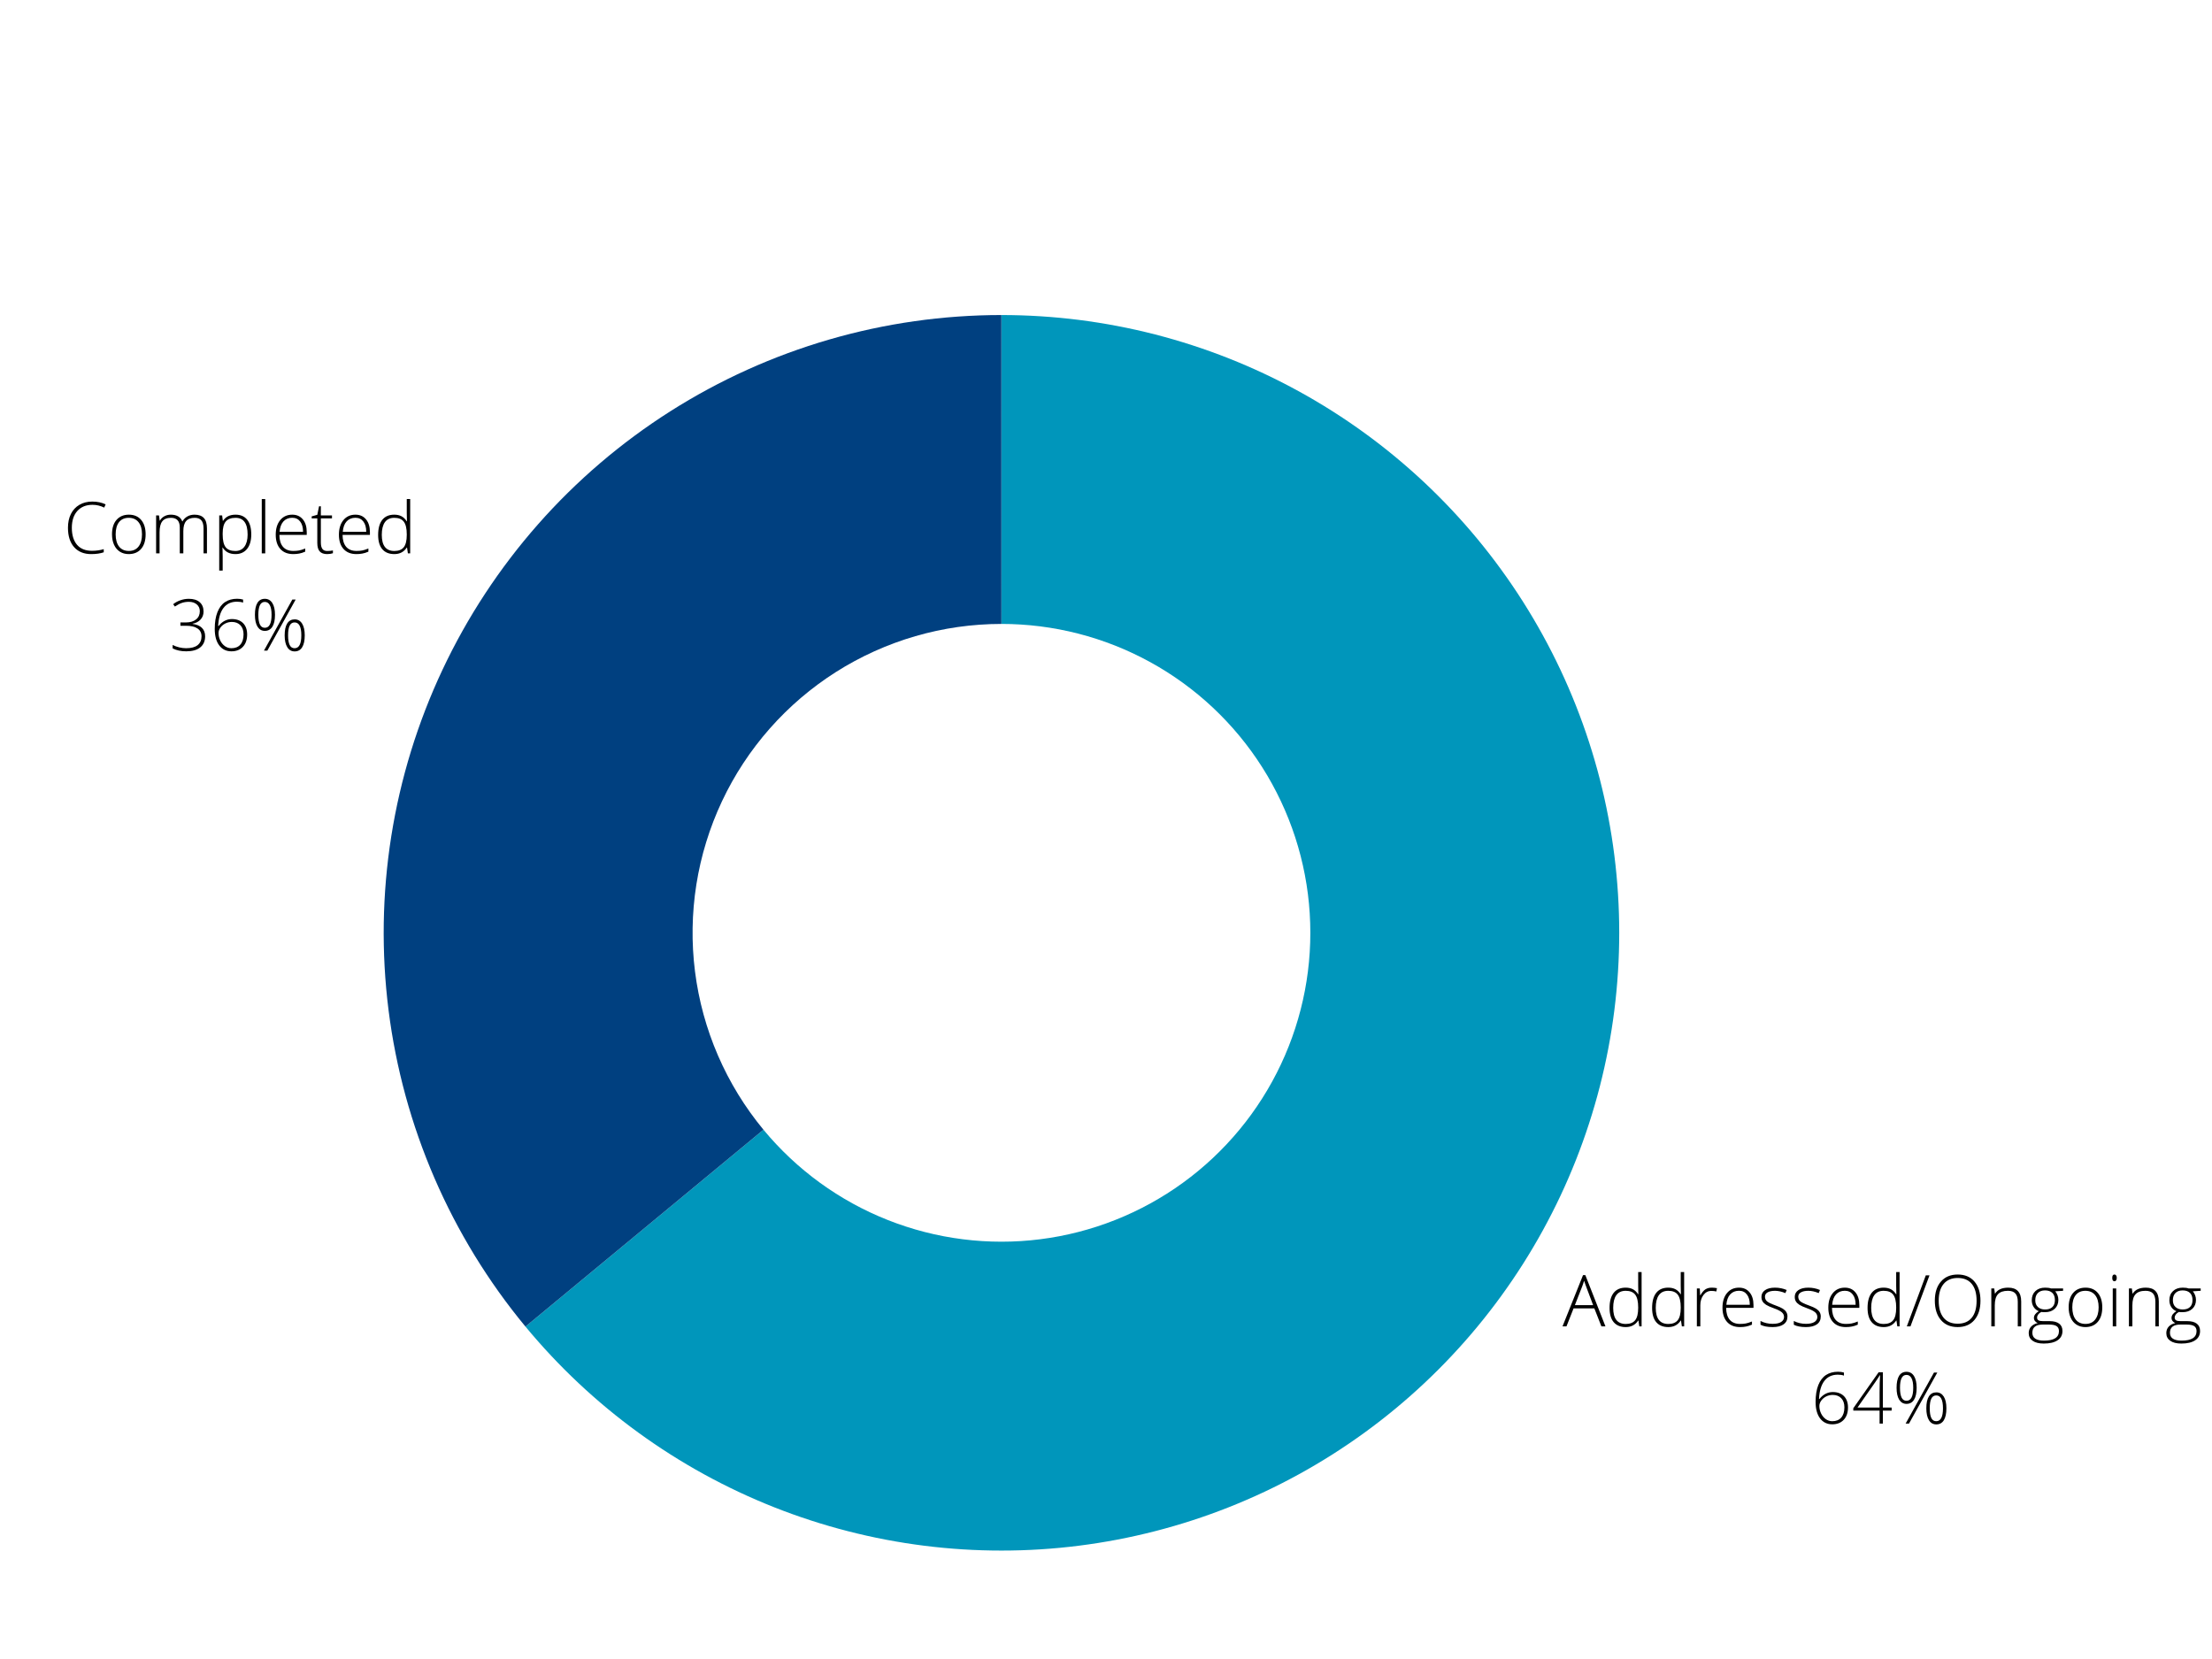 <svg xmlns="http://www.w3.org/2000/svg" xmlns:xlink="http://www.w3.org/1999/xlink" width="1024" zoomAndPan="magnify" viewBox="0 0 768 576" height="768" preserveAspectRatio="xMidYMid meet" version="1.2"><defs/><g id="9ad0be2af3"><rect x="0" width="768" y="0" height="576" style="fill:#ffffff;fill-opacity:1;stroke:none;"/><rect x="0" width="768" y="0" height="576" style="fill:#ffffff;fill-opacity:1;stroke:none;"/><path style=" stroke:none;fill-rule:nonzero;fill:#0096bb;fill-opacity:1;" d="M 347.703 109.379 C 352.195 109.379 356.684 109.523 361.168 109.805 C 365.656 110.086 370.125 110.508 374.586 111.07 C 379.043 111.637 383.48 112.336 387.895 113.18 C 392.309 114.023 396.691 115 401.043 116.117 C 405.395 117.238 409.707 118.488 413.984 119.879 C 418.258 121.266 422.48 122.789 426.66 124.441 C 430.84 126.098 434.961 127.879 439.027 129.793 C 443.094 131.707 447.094 133.746 451.031 135.91 C 454.969 138.074 458.836 140.363 462.629 142.77 C 466.426 145.18 470.141 147.703 473.773 150.344 C 477.41 152.984 480.961 155.738 484.422 158.602 C 487.883 161.469 491.254 164.438 494.531 167.512 C 497.805 170.59 500.98 173.766 504.059 177.043 C 507.133 180.316 510.105 183.688 512.969 187.148 C 515.832 190.609 518.586 194.16 521.227 197.797 C 523.867 201.43 526.395 205.145 528.801 208.941 C 531.207 212.734 533.496 216.602 535.66 220.539 C 537.824 224.477 539.863 228.477 541.777 232.543 C 543.691 236.609 545.473 240.73 547.129 244.91 C 548.781 249.09 550.305 253.316 551.691 257.59 C 553.082 261.863 554.336 266.176 555.453 270.527 C 556.57 274.879 557.551 279.262 558.391 283.68 C 559.234 288.094 559.938 292.527 560.5 296.988 C 561.062 301.445 561.484 305.918 561.766 310.402 C 562.051 314.887 562.191 319.375 562.191 323.867 C 562.191 328.363 562.051 332.852 561.766 337.336 C 561.484 341.82 561.062 346.293 560.5 350.75 C 559.938 355.211 559.234 359.645 558.391 364.059 C 557.551 368.473 556.57 372.859 555.453 377.211 C 554.336 381.562 553.082 385.875 551.691 390.148 C 550.305 394.422 548.781 398.648 547.129 402.828 C 545.473 407.004 543.691 411.129 541.777 415.195 C 539.863 419.258 537.824 423.262 535.66 427.199 C 533.496 431.137 531.207 435.004 528.801 438.797 C 526.395 442.59 523.867 446.305 521.227 449.941 C 518.586 453.578 515.832 457.125 512.969 460.59 C 510.105 464.051 507.133 467.422 504.059 470.695 C 500.98 473.973 497.805 477.148 494.531 480.223 C 491.254 483.301 487.883 486.27 484.422 489.137 C 480.961 492 477.41 494.754 473.773 497.395 C 470.141 500.035 466.426 502.559 462.629 504.969 C 458.836 507.375 454.969 509.66 451.031 511.828 C 447.094 513.992 443.094 516.031 439.027 517.945 C 434.961 519.855 430.84 521.641 426.66 523.297 C 422.48 524.949 418.258 526.473 413.984 527.859 C 409.707 529.25 405.395 530.5 401.043 531.617 C 396.691 532.734 392.309 533.715 387.895 534.559 C 383.48 535.398 379.043 536.102 374.586 536.664 C 370.125 537.23 365.656 537.652 361.168 537.934 C 356.684 538.215 352.195 538.355 347.703 538.355 C 343.207 538.355 338.719 538.215 334.234 537.934 C 329.75 537.652 325.277 537.23 320.82 536.664 C 316.359 536.102 311.926 535.398 307.512 534.559 C 303.098 533.715 298.715 532.734 294.359 531.617 C 290.008 530.5 285.695 529.25 281.422 527.859 C 277.148 526.473 272.922 524.949 268.742 523.297 C 264.566 521.641 260.445 519.855 256.379 517.945 C 252.312 516.031 248.309 513.992 244.371 511.828 C 240.434 509.66 236.566 507.375 232.773 504.969 C 228.98 502.559 225.266 500.035 221.629 497.395 C 217.992 494.754 214.445 492 210.98 489.137 C 207.52 486.27 204.152 483.301 200.875 480.223 C 197.598 477.148 194.422 473.973 191.348 470.695 C 188.27 467.422 185.301 464.051 182.438 460.59 L 265.07 392.23 C 266.5 393.961 267.984 395.645 269.523 397.281 C 271.062 398.922 272.652 400.508 274.289 402.047 C 275.926 403.586 277.609 405.07 279.344 406.504 C 281.074 407.934 282.848 409.312 284.664 410.633 C 286.484 411.953 288.34 413.215 290.238 414.418 C 292.137 415.621 294.066 416.766 296.035 417.848 C 298.004 418.93 300.008 419.949 302.039 420.906 C 304.074 421.863 306.133 422.754 308.223 423.582 C 310.312 424.41 312.426 425.168 314.562 425.863 C 316.699 426.559 318.855 427.184 321.031 427.742 C 323.207 428.301 325.398 428.793 327.605 429.215 C 329.812 429.633 332.031 429.984 334.262 430.266 C 336.488 430.551 338.727 430.762 340.969 430.902 C 343.211 431.043 345.457 431.113 347.703 431.113 C 349.949 431.113 352.195 431.043 354.438 430.902 C 356.68 430.762 358.914 430.551 361.145 430.266 C 363.371 429.984 365.59 429.633 367.797 429.215 C 370.004 428.793 372.195 428.301 374.371 427.742 C 376.551 427.184 378.707 426.559 380.844 425.863 C 382.98 425.168 385.094 424.41 387.18 423.582 C 389.27 422.754 391.332 421.863 393.363 420.906 C 395.398 419.949 397.398 418.93 399.367 417.848 C 401.336 416.766 403.27 415.621 405.168 414.418 C 407.062 413.215 408.922 411.953 410.738 410.633 C 412.555 409.312 414.332 407.934 416.062 406.504 C 417.793 405.07 419.477 403.586 421.117 402.047 C 422.754 400.508 424.34 398.922 425.879 397.281 C 427.418 395.645 428.902 393.961 430.336 392.23 C 431.766 390.496 433.145 388.723 434.465 386.906 C 435.785 385.086 437.047 383.23 438.25 381.332 C 439.457 379.438 440.598 377.504 441.68 375.535 C 442.762 373.566 443.781 371.562 444.738 369.531 C 445.695 367.5 446.59 365.438 447.414 363.348 C 448.242 361.258 449.004 359.145 449.699 357.008 C 450.391 354.871 451.02 352.715 451.578 350.539 C 452.137 348.363 452.625 346.172 453.047 343.965 C 453.469 341.758 453.82 339.539 454.102 337.309 C 454.383 335.082 454.594 332.844 454.734 330.602 C 454.875 328.359 454.945 326.117 454.945 323.867 C 454.945 321.621 454.875 319.379 454.734 317.137 C 454.594 314.891 454.383 312.656 454.102 310.426 C 453.82 308.199 453.469 305.98 453.047 303.773 C 452.625 301.566 452.137 299.375 451.578 297.199 C 451.02 295.023 450.391 292.867 449.699 290.73 C 449.004 288.59 448.242 286.48 447.414 284.391 C 446.59 282.301 445.695 280.238 444.738 278.207 C 443.781 276.172 442.762 274.172 441.68 272.203 C 440.598 270.234 439.457 268.301 438.25 266.406 C 437.047 264.508 435.785 262.648 434.465 260.832 C 433.145 259.016 431.766 257.238 430.336 255.508 C 428.902 253.777 427.418 252.094 425.879 250.457 C 424.34 248.816 422.754 247.23 421.117 245.691 C 419.477 244.152 417.793 242.668 416.062 241.234 C 414.332 239.805 412.555 238.426 410.738 237.105 C 408.922 235.785 407.062 234.523 405.168 233.32 C 403.27 232.117 401.336 230.973 399.367 229.891 C 397.398 228.809 395.398 227.789 393.363 226.832 C 391.332 225.875 389.27 224.984 387.18 224.156 C 385.094 223.328 382.98 222.566 380.844 221.875 C 378.707 221.18 376.551 220.555 374.371 219.992 C 372.195 219.434 370.004 218.945 367.797 218.523 C 365.59 218.102 363.371 217.754 361.145 217.469 C 358.914 217.188 356.68 216.977 354.438 216.836 C 352.195 216.695 349.949 216.625 347.703 216.625 Z M 347.703 109.379 "/><path style=" stroke:none;fill-rule:nonzero;fill:#004080;fill-opacity:1;" d="M 182.438 460.59 C 179.215 456.695 176.133 452.688 173.191 448.574 C 170.254 444.461 167.465 440.25 164.82 435.941 C 162.18 431.629 159.695 427.23 157.363 422.746 C 155.031 418.258 152.863 413.695 150.855 409.055 C 148.848 404.414 147.008 399.711 145.332 394.941 C 143.656 390.172 142.152 385.348 140.816 380.469 C 139.484 375.594 138.324 370.676 137.336 365.719 C 136.348 360.758 135.539 355.773 134.906 350.758 C 134.273 345.742 133.816 340.711 133.539 335.66 C 133.262 330.613 133.16 325.562 133.238 320.508 C 133.32 315.453 133.578 310.406 134.012 305.367 C 134.449 300.332 135.062 295.316 135.852 290.324 C 136.645 285.328 137.609 280.371 138.75 275.445 C 139.891 270.52 141.207 265.641 142.691 260.809 C 144.18 255.977 145.836 251.203 147.656 246.488 C 149.48 241.773 151.469 237.129 153.621 232.555 C 155.773 227.98 158.086 223.488 160.555 219.074 C 163.027 214.664 165.648 210.344 168.426 206.121 C 171.199 201.895 174.121 197.773 177.188 193.754 C 180.254 189.734 183.461 185.828 186.805 182.035 C 190.145 178.242 193.617 174.574 197.223 171.027 C 200.824 167.48 204.547 164.062 208.391 160.781 C 212.234 157.496 216.191 154.352 220.258 151.348 C 224.324 148.344 228.492 145.488 232.762 142.777 C 237.027 140.07 241.387 137.516 245.836 135.113 C 250.285 132.711 254.812 130.473 259.422 128.391 C 264.027 126.309 268.703 124.395 273.445 122.645 C 278.191 120.895 282.988 119.312 287.844 117.902 C 292.699 116.492 297.598 115.254 302.539 114.188 C 307.48 113.125 312.457 112.234 317.461 111.523 C 322.465 110.809 327.488 110.273 332.531 109.918 C 337.574 109.559 342.625 109.383 347.68 109.379 L 347.691 216.625 C 345.164 216.625 342.641 216.715 340.117 216.895 C 337.598 217.07 335.082 217.34 332.582 217.695 C 330.078 218.051 327.594 218.496 325.121 219.027 C 322.648 219.562 320.199 220.18 317.773 220.887 C 315.344 221.59 312.945 222.383 310.574 223.258 C 308.203 224.133 305.867 225.09 303.562 226.129 C 301.258 227.172 298.992 228.289 296.77 229.492 C 294.543 230.691 292.363 231.969 290.23 233.324 C 288.098 234.68 286.012 236.105 283.98 237.609 C 281.945 239.109 279.969 240.684 278.047 242.324 C 276.125 243.965 274.262 245.676 272.461 247.449 C 270.66 249.223 268.926 251.055 267.254 252.953 C 265.582 254.848 263.977 256.801 262.445 258.812 C 260.91 260.82 259.449 262.883 258.062 264.996 C 256.676 267.105 255.363 269.266 254.129 271.473 C 252.895 273.676 251.738 275.926 250.664 278.211 C 249.586 280.5 248.594 282.82 247.68 285.18 C 246.77 287.535 245.941 289.922 245.199 292.34 C 244.453 294.754 243.797 297.195 243.227 299.656 C 242.656 302.121 242.172 304.598 241.777 307.098 C 241.383 309.594 241.074 312.102 240.859 314.617 C 240.641 317.137 240.512 319.66 240.473 322.188 C 240.43 324.715 240.48 327.242 240.621 329.766 C 240.758 332.289 240.988 334.805 241.305 337.312 C 241.621 339.82 242.027 342.312 242.52 344.793 C 243.012 347.273 243.594 349.73 244.258 352.168 C 244.926 354.609 245.68 357.02 246.516 359.406 C 247.355 361.789 248.273 364.141 249.277 366.461 C 250.281 368.781 251.367 371.062 252.531 373.305 C 253.699 375.551 254.941 377.75 256.262 379.906 C 257.582 382.059 258.977 384.164 260.449 386.223 C 261.918 388.277 263.457 390.281 265.07 392.23 Z M 182.438 460.59 "/><g style="fill:#000000;fill-opacity:1;"><g transform="translate(542.501, 460.507)"><path style="stroke:none" d="M 11.047 -6.25 L 3.844 -6.25 L 1.375 0 L 0 0 L 7.125 -17.797 L 7.922 -17.797 L 14.906 0 L 13.5 0 Z M 4.297 -7.375 L 10.625 -7.375 L 8.219 -13.766 C 8.02 -14.266 7.773 -14.957 7.484 -15.844 C 7.273 -15.07 7.039 -14.367 6.781 -13.734 Z M 4.297 -7.375 "/></g></g><g style="fill:#000000;fill-opacity:1;"><g transform="translate(557.396, 460.507)"><path style="stroke:none" d="M 7.031 -13.438 C 7.988 -13.438 8.812 -13.258 9.5 -12.906 C 10.195 -12.562 10.82 -11.969 11.375 -11.125 L 11.438 -11.125 C 11.395 -12.145 11.375 -13.145 11.375 -14.125 L 11.375 -18.859 L 12.562 -18.859 L 12.562 0 L 11.766 0 L 11.469 -2.016 L 11.375 -2.016 C 10.375 -0.504 8.938 0.25 7.062 0.25 C 5.238 0.25 3.844 -0.316 2.875 -1.453 C 1.914 -2.586 1.438 -4.238 1.438 -6.406 C 1.438 -8.676 1.91 -10.414 2.859 -11.625 C 3.816 -12.832 5.207 -13.438 7.031 -13.438 Z M 7.031 -12.344 C 5.594 -12.344 4.508 -11.836 3.781 -10.828 C 3.062 -9.816 2.703 -8.348 2.703 -6.422 C 2.703 -2.691 4.156 -0.828 7.062 -0.828 C 8.539 -0.828 9.629 -1.258 10.328 -2.125 C 11.023 -2.988 11.375 -4.414 11.375 -6.406 L 11.375 -6.609 C 11.375 -8.641 11.031 -10.102 10.344 -11 C 9.664 -11.895 8.562 -12.344 7.031 -12.344 Z M 7.031 -12.344 "/></g></g><g style="fill:#000000;fill-opacity:1;"><g transform="translate(572.17, 460.507)"><path style="stroke:none" d="M 7.031 -13.438 C 7.988 -13.438 8.812 -13.258 9.5 -12.906 C 10.195 -12.562 10.82 -11.969 11.375 -11.125 L 11.438 -11.125 C 11.395 -12.145 11.375 -13.145 11.375 -14.125 L 11.375 -18.859 L 12.562 -18.859 L 12.562 0 L 11.766 0 L 11.469 -2.016 L 11.375 -2.016 C 10.375 -0.504 8.938 0.25 7.062 0.25 C 5.238 0.25 3.844 -0.316 2.875 -1.453 C 1.914 -2.586 1.438 -4.238 1.438 -6.406 C 1.438 -8.676 1.91 -10.414 2.859 -11.625 C 3.816 -12.832 5.207 -13.438 7.031 -13.438 Z M 7.031 -12.344 C 5.594 -12.344 4.508 -11.836 3.781 -10.828 C 3.062 -9.816 2.703 -8.348 2.703 -6.422 C 2.703 -2.691 4.156 -0.828 7.062 -0.828 C 8.539 -0.828 9.629 -1.258 10.328 -2.125 C 11.023 -2.988 11.375 -4.414 11.375 -6.406 L 11.375 -6.609 C 11.375 -8.641 11.031 -10.102 10.344 -11 C 9.664 -11.895 8.562 -12.344 7.031 -12.344 Z M 7.031 -12.344 "/></g></g><g style="fill:#000000;fill-opacity:1;"><g transform="translate(586.944, 460.507)"><path style="stroke:none" d="M 7.391 -13.438 C 7.953 -13.438 8.551 -13.379 9.188 -13.266 L 8.953 -12.109 C 8.41 -12.242 7.844 -12.312 7.25 -12.312 C 6.125 -12.312 5.203 -11.832 4.484 -10.875 C 3.766 -9.926 3.406 -8.727 3.406 -7.281 L 3.406 0 L 2.203 0 L 2.203 -13.172 L 3.219 -13.172 L 3.344 -10.797 L 3.438 -10.797 C 3.977 -11.766 4.551 -12.445 5.156 -12.844 C 5.77 -13.238 6.516 -13.438 7.391 -13.438 Z M 7.391 -13.438 "/></g></g><g style="fill:#000000;fill-opacity:1;"><g transform="translate(596.603, 460.507)"><path style="stroke:none" d="M 7.531 0.25 C 5.613 0.25 4.117 -0.336 3.047 -1.516 C 1.973 -2.703 1.438 -4.359 1.438 -6.484 C 1.438 -8.586 1.953 -10.27 2.984 -11.531 C 4.023 -12.801 5.422 -13.438 7.172 -13.438 C 8.723 -13.438 9.945 -12.895 10.844 -11.812 C 11.75 -10.727 12.203 -9.254 12.203 -7.391 L 12.203 -6.422 L 2.703 -6.422 C 2.723 -4.609 3.145 -3.223 3.969 -2.266 C 4.801 -1.316 5.988 -0.844 7.531 -0.844 C 8.281 -0.844 8.938 -0.895 9.5 -1 C 10.07 -1.102 10.797 -1.332 11.672 -1.688 L 11.672 -0.594 C 10.93 -0.27 10.242 -0.051 9.609 0.062 C 8.984 0.188 8.289 0.25 7.531 0.25 Z M 7.172 -12.359 C 5.91 -12.359 4.895 -11.941 4.125 -11.109 C 3.352 -10.273 2.906 -9.066 2.781 -7.484 L 10.922 -7.484 C 10.922 -9.016 10.586 -10.207 9.922 -11.062 C 9.266 -11.926 8.348 -12.359 7.172 -12.359 Z M 7.172 -12.359 "/></g></g><g style="fill:#000000;fill-opacity:1;"><g transform="translate(610.226, 460.507)"><path style="stroke:none" d="M 10.375 -3.438 C 10.375 -2.25 9.926 -1.336 9.031 -0.703 C 8.133 -0.066 6.863 0.25 5.219 0.25 C 3.445 0.25 2.047 -0.02 1.016 -0.562 L 1.016 -1.859 C 2.336 -1.203 3.738 -0.875 5.219 -0.875 C 6.52 -0.875 7.504 -1.086 8.172 -1.516 C 8.848 -1.953 9.188 -2.531 9.188 -3.25 C 9.188 -3.914 8.914 -4.473 8.375 -4.922 C 7.844 -5.367 6.961 -5.812 5.734 -6.25 C 4.422 -6.727 3.492 -7.141 2.953 -7.484 C 2.422 -7.828 2.02 -8.211 1.75 -8.641 C 1.477 -9.078 1.344 -9.609 1.344 -10.234 C 1.344 -11.211 1.754 -11.988 2.578 -12.562 C 3.41 -13.145 4.57 -13.438 6.062 -13.438 C 7.477 -13.438 8.828 -13.164 10.109 -12.625 L 9.656 -11.547 C 8.363 -12.078 7.164 -12.344 6.062 -12.344 C 4.988 -12.344 4.133 -12.164 3.5 -11.812 C 2.875 -11.457 2.562 -10.961 2.562 -10.328 C 2.562 -9.641 2.805 -9.086 3.297 -8.672 C 3.785 -8.266 4.738 -7.805 6.156 -7.297 C 7.344 -6.867 8.207 -6.484 8.75 -6.141 C 9.289 -5.797 9.695 -5.406 9.969 -4.969 C 10.238 -4.531 10.375 -4.02 10.375 -3.438 Z M 10.375 -3.438 "/></g></g><g style="fill:#000000;fill-opacity:1;"><g transform="translate(621.788, 460.507)"><path style="stroke:none" d="M 10.375 -3.438 C 10.375 -2.25 9.926 -1.336 9.031 -0.703 C 8.133 -0.066 6.863 0.25 5.219 0.25 C 3.445 0.25 2.047 -0.02 1.016 -0.562 L 1.016 -1.859 C 2.336 -1.203 3.738 -0.875 5.219 -0.875 C 6.52 -0.875 7.504 -1.086 8.172 -1.516 C 8.848 -1.953 9.188 -2.531 9.188 -3.25 C 9.188 -3.914 8.914 -4.473 8.375 -4.922 C 7.844 -5.367 6.961 -5.812 5.734 -6.25 C 4.422 -6.727 3.492 -7.141 2.953 -7.484 C 2.422 -7.828 2.02 -8.211 1.75 -8.641 C 1.477 -9.078 1.344 -9.609 1.344 -10.234 C 1.344 -11.211 1.754 -11.988 2.578 -12.562 C 3.41 -13.145 4.57 -13.438 6.062 -13.438 C 7.477 -13.438 8.828 -13.164 10.109 -12.625 L 9.656 -11.547 C 8.363 -12.078 7.164 -12.344 6.062 -12.344 C 4.988 -12.344 4.133 -12.164 3.5 -11.812 C 2.875 -11.457 2.562 -10.961 2.562 -10.328 C 2.562 -9.641 2.805 -9.086 3.297 -8.672 C 3.785 -8.266 4.738 -7.805 6.156 -7.297 C 7.344 -6.867 8.207 -6.484 8.75 -6.141 C 9.289 -5.797 9.695 -5.406 9.969 -4.969 C 10.238 -4.531 10.375 -4.02 10.375 -3.438 Z M 10.375 -3.438 "/></g></g><g style="fill:#000000;fill-opacity:1;"><g transform="translate(633.35, 460.507)"><path style="stroke:none" d="M 7.531 0.25 C 5.613 0.25 4.117 -0.336 3.047 -1.516 C 1.973 -2.703 1.438 -4.359 1.438 -6.484 C 1.438 -8.586 1.953 -10.27 2.984 -11.531 C 4.023 -12.801 5.422 -13.438 7.172 -13.438 C 8.723 -13.438 9.945 -12.895 10.844 -11.812 C 11.75 -10.727 12.203 -9.254 12.203 -7.391 L 12.203 -6.422 L 2.703 -6.422 C 2.723 -4.609 3.145 -3.223 3.969 -2.266 C 4.801 -1.316 5.988 -0.844 7.531 -0.844 C 8.281 -0.844 8.938 -0.895 9.5 -1 C 10.07 -1.102 10.797 -1.332 11.672 -1.688 L 11.672 -0.594 C 10.93 -0.27 10.242 -0.051 9.609 0.062 C 8.984 0.188 8.289 0.25 7.531 0.25 Z M 7.172 -12.359 C 5.91 -12.359 4.895 -11.941 4.125 -11.109 C 3.352 -10.273 2.906 -9.066 2.781 -7.484 L 10.922 -7.484 C 10.922 -9.016 10.586 -10.207 9.922 -11.062 C 9.266 -11.926 8.348 -12.359 7.172 -12.359 Z M 7.172 -12.359 "/></g></g><g style="fill:#000000;fill-opacity:1;"><g transform="translate(646.973, 460.507)"><path style="stroke:none" d="M 7.031 -13.438 C 7.988 -13.438 8.812 -13.258 9.5 -12.906 C 10.195 -12.562 10.82 -11.969 11.375 -11.125 L 11.438 -11.125 C 11.395 -12.145 11.375 -13.145 11.375 -14.125 L 11.375 -18.859 L 12.562 -18.859 L 12.562 0 L 11.766 0 L 11.469 -2.016 L 11.375 -2.016 C 10.375 -0.504 8.938 0.25 7.062 0.25 C 5.238 0.25 3.844 -0.316 2.875 -1.453 C 1.914 -2.586 1.438 -4.238 1.438 -6.406 C 1.438 -8.676 1.91 -10.414 2.859 -11.625 C 3.816 -12.832 5.207 -13.438 7.031 -13.438 Z M 7.031 -12.344 C 5.594 -12.344 4.508 -11.836 3.781 -10.828 C 3.062 -9.816 2.703 -8.348 2.703 -6.422 C 2.703 -2.691 4.156 -0.828 7.062 -0.828 C 8.539 -0.828 9.629 -1.258 10.328 -2.125 C 11.023 -2.988 11.375 -4.414 11.375 -6.406 L 11.375 -6.609 C 11.375 -8.641 11.031 -10.102 10.344 -11 C 9.664 -11.895 8.562 -12.344 7.031 -12.344 Z M 7.031 -12.344 "/></g></g><g style="fill:#000000;fill-opacity:1;"><g transform="translate(661.747, 460.507)"><path style="stroke:none" d="M 8.172 -17.719 L 1.562 0 L 0.297 0 L 6.891 -17.719 Z M 8.172 -17.719 "/></g></g><g style="fill:#000000;fill-opacity:1;"><g transform="translate(670.206, 460.507)"><path style="stroke:none" d="M 17.406 -8.891 C 17.406 -6.078 16.703 -3.848 15.297 -2.203 C 13.891 -0.566 11.953 0.25 9.484 0.25 C 7.016 0.25 5.078 -0.566 3.672 -2.203 C 2.266 -3.848 1.562 -6.082 1.562 -8.906 C 1.562 -11.727 2.27 -13.945 3.688 -15.562 C 5.102 -17.188 7.039 -18 9.5 -18 C 11.977 -18 13.914 -17.188 15.312 -15.562 C 16.707 -13.938 17.406 -11.711 17.406 -8.891 Z M 2.906 -8.891 C 2.906 -6.348 3.469 -4.383 4.594 -3 C 5.727 -1.613 7.359 -0.922 9.484 -0.922 C 11.617 -0.922 13.25 -1.609 14.375 -2.984 C 15.5 -4.359 16.062 -6.328 16.062 -8.891 C 16.062 -11.441 15.5 -13.395 14.375 -14.75 C 13.25 -16.113 11.625 -16.797 9.5 -16.797 C 7.395 -16.797 5.77 -16.109 4.625 -14.734 C 3.477 -13.367 2.906 -11.422 2.906 -8.891 Z M 2.906 -8.891 "/></g></g><g style="fill:#000000;fill-opacity:1;"><g transform="translate(689.174, 460.507)"><path style="stroke:none" d="M 11.391 0 L 11.391 -8.547 C 11.391 -9.867 11.109 -10.832 10.547 -11.438 C 9.992 -12.039 9.133 -12.344 7.969 -12.344 C 6.383 -12.344 5.227 -11.941 4.5 -11.141 C 3.77 -10.348 3.406 -9.062 3.406 -7.281 L 3.406 0 L 2.203 0 L 2.203 -13.172 L 3.219 -13.172 L 3.453 -11.375 L 3.531 -11.375 C 4.383 -12.75 5.906 -13.438 8.094 -13.438 C 11.082 -13.438 12.578 -11.832 12.578 -8.625 L 12.578 0 Z M 11.391 0 "/></g></g><g style="fill:#000000;fill-opacity:1;"><g transform="translate(703.814, 460.507)"><path style="stroke:none" d="M 12.484 -13.172 L 12.484 -12.344 L 9.766 -12.172 C 10.484 -11.266 10.844 -10.27 10.844 -9.188 C 10.844 -7.914 10.422 -6.883 9.578 -6.094 C 8.734 -5.312 7.602 -4.922 6.188 -4.922 C 5.582 -4.922 5.16 -4.945 4.922 -5 C 4.441 -4.75 4.078 -4.453 3.828 -4.109 C 3.578 -3.766 3.453 -3.406 3.453 -3.031 C 3.453 -2.613 3.609 -2.305 3.922 -2.109 C 4.242 -1.91 4.785 -1.812 5.547 -1.812 L 7.844 -1.812 C 9.27 -1.812 10.363 -1.52 11.125 -0.938 C 11.883 -0.363 12.266 0.484 12.266 1.609 C 12.266 3.004 11.703 4.078 10.578 4.828 C 9.453 5.586 7.848 5.969 5.766 5.969 C 4.098 5.969 2.812 5.645 1.906 5 C 1 4.363 0.547 3.477 0.547 2.344 C 0.547 1.438 0.828 0.68 1.391 0.078 C 1.953 -0.516 2.711 -0.922 3.672 -1.141 C 3.273 -1.305 2.957 -1.547 2.719 -1.859 C 2.477 -2.172 2.359 -2.531 2.359 -2.938 C 2.359 -3.812 2.922 -4.586 4.047 -5.266 C 3.273 -5.578 2.676 -6.07 2.25 -6.75 C 1.82 -7.426 1.609 -8.195 1.609 -9.062 C 1.609 -10.383 2.023 -11.441 2.859 -12.234 C 3.703 -13.035 4.832 -13.438 6.25 -13.438 C 7.113 -13.438 7.785 -13.348 8.266 -13.172 Z M 1.812 2.234 C 1.812 4.047 3.16 4.953 5.859 4.953 C 9.316 4.953 11.047 3.848 11.047 1.641 C 11.047 0.848 10.773 0.273 10.234 -0.078 C 9.691 -0.441 8.812 -0.625 7.594 -0.625 L 5.438 -0.625 C 3.02 -0.625 1.812 0.328 1.812 2.234 Z M 2.828 -9.062 C 2.828 -8.051 3.133 -7.266 3.75 -6.703 C 4.363 -6.141 5.191 -5.859 6.234 -5.859 C 7.328 -5.859 8.164 -6.133 8.75 -6.688 C 9.344 -7.25 9.641 -8.055 9.641 -9.109 C 9.641 -10.234 9.336 -11.078 8.734 -11.641 C 8.129 -12.203 7.285 -12.484 6.203 -12.484 C 5.148 -12.484 4.32 -12.18 3.719 -11.578 C 3.125 -10.984 2.828 -10.145 2.828 -9.062 Z M 2.828 -9.062 "/></g></g><g style="fill:#000000;fill-opacity:1;"><g transform="translate(716.795, 460.507)"><path style="stroke:none" d="M 13.109 -6.609 C 13.109 -4.453 12.586 -2.77 11.547 -1.562 C 10.504 -0.352 9.062 0.25 7.219 0.25 C 6.062 0.25 5.039 -0.031 4.156 -0.594 C 3.281 -1.156 2.609 -1.957 2.141 -3 C 1.672 -4.039 1.438 -5.242 1.438 -6.609 C 1.438 -8.754 1.957 -10.426 3 -11.625 C 4.051 -12.832 5.484 -13.438 7.297 -13.438 C 9.109 -13.438 10.531 -12.828 11.562 -11.609 C 12.594 -10.391 13.109 -8.723 13.109 -6.609 Z M 2.703 -6.609 C 2.703 -4.797 3.098 -3.379 3.891 -2.359 C 4.691 -1.348 5.82 -0.844 7.281 -0.844 C 8.727 -0.844 9.848 -1.348 10.641 -2.359 C 11.441 -3.379 11.844 -4.797 11.844 -6.609 C 11.844 -8.422 11.441 -9.828 10.641 -10.828 C 9.836 -11.836 8.707 -12.344 7.25 -12.344 C 5.789 -12.344 4.664 -11.844 3.875 -10.844 C 3.094 -9.844 2.703 -8.43 2.703 -6.609 Z M 2.703 -6.609 "/></g></g><g style="fill:#000000;fill-opacity:1;"><g transform="translate(731.338, 460.507)"><path style="stroke:none" d="M 3.406 0 L 2.203 0 L 2.203 -13.172 L 3.406 -13.172 Z M 2.031 -16.844 C 2.031 -17.613 2.285 -18 2.797 -18 C 3.047 -18 3.238 -17.895 3.375 -17.688 C 3.52 -17.488 3.594 -17.207 3.594 -16.844 C 3.594 -16.477 3.52 -16.188 3.375 -15.969 C 3.238 -15.758 3.047 -15.656 2.797 -15.656 C 2.285 -15.656 2.031 -16.051 2.031 -16.844 Z M 2.031 -16.844 "/></g></g><g style="fill:#000000;fill-opacity:1;"><g transform="translate(736.95, 460.507)"><path style="stroke:none" d="M 11.391 0 L 11.391 -8.547 C 11.391 -9.867 11.109 -10.832 10.547 -11.438 C 9.992 -12.039 9.133 -12.344 7.969 -12.344 C 6.383 -12.344 5.227 -11.941 4.5 -11.141 C 3.77 -10.348 3.406 -9.062 3.406 -7.281 L 3.406 0 L 2.203 0 L 2.203 -13.172 L 3.219 -13.172 L 3.453 -11.375 L 3.531 -11.375 C 4.383 -12.75 5.906 -13.438 8.094 -13.438 C 11.082 -13.438 12.578 -11.832 12.578 -8.625 L 12.578 0 Z M 11.391 0 "/></g></g><g style="fill:#000000;fill-opacity:1;"><g transform="translate(751.59, 460.507)"><path style="stroke:none" d="M 12.484 -13.172 L 12.484 -12.344 L 9.766 -12.172 C 10.484 -11.266 10.844 -10.27 10.844 -9.188 C 10.844 -7.914 10.422 -6.883 9.578 -6.094 C 8.734 -5.312 7.602 -4.922 6.188 -4.922 C 5.582 -4.922 5.16 -4.945 4.922 -5 C 4.441 -4.75 4.078 -4.453 3.828 -4.109 C 3.578 -3.766 3.453 -3.406 3.453 -3.031 C 3.453 -2.613 3.609 -2.305 3.922 -2.109 C 4.242 -1.91 4.785 -1.812 5.547 -1.812 L 7.844 -1.812 C 9.27 -1.812 10.363 -1.52 11.125 -0.938 C 11.883 -0.363 12.266 0.484 12.266 1.609 C 12.266 3.004 11.703 4.078 10.578 4.828 C 9.453 5.586 7.848 5.969 5.766 5.969 C 4.098 5.969 2.812 5.645 1.906 5 C 1 4.363 0.547 3.477 0.547 2.344 C 0.547 1.438 0.828 0.68 1.391 0.078 C 1.953 -0.516 2.711 -0.922 3.672 -1.141 C 3.273 -1.305 2.957 -1.547 2.719 -1.859 C 2.477 -2.172 2.359 -2.531 2.359 -2.938 C 2.359 -3.812 2.922 -4.586 4.047 -5.266 C 3.273 -5.578 2.676 -6.07 2.25 -6.75 C 1.82 -7.426 1.609 -8.195 1.609 -9.062 C 1.609 -10.383 2.023 -11.441 2.859 -12.234 C 3.703 -13.035 4.832 -13.438 6.25 -13.438 C 7.113 -13.438 7.785 -13.348 8.266 -13.172 Z M 1.812 2.234 C 1.812 4.047 3.16 4.953 5.859 4.953 C 9.316 4.953 11.047 3.848 11.047 1.641 C 11.047 0.848 10.773 0.273 10.234 -0.078 C 9.691 -0.441 8.812 -0.625 7.594 -0.625 L 5.438 -0.625 C 3.02 -0.625 1.812 0.328 1.812 2.234 Z M 2.828 -9.062 C 2.828 -8.051 3.133 -7.266 3.75 -6.703 C 4.363 -6.141 5.191 -5.859 6.234 -5.859 C 7.328 -5.859 8.164 -6.133 8.75 -6.688 C 9.344 -7.25 9.641 -8.055 9.641 -9.109 C 9.641 -10.234 9.336 -11.078 8.734 -11.641 C 8.129 -12.203 7.285 -12.484 6.203 -12.484 C 5.148 -12.484 4.32 -12.18 3.719 -11.578 C 3.125 -10.984 2.828 -10.145 2.828 -9.062 Z M 2.828 -9.062 "/></g></g><g style="fill:#000000;fill-opacity:1;"><g transform="translate(628.776, 494.266)"><path style="stroke:none" d="M 1.594 -7.547 C 1.594 -9.848 1.906 -11.785 2.531 -13.359 C 3.156 -14.93 4.039 -16.098 5.188 -16.859 C 6.344 -17.617 7.734 -18 9.359 -18 C 10.117 -18 10.812 -17.906 11.438 -17.719 L 11.438 -16.656 C 10.852 -16.875 10.145 -16.984 9.312 -16.984 C 7.312 -16.984 5.754 -16.266 4.641 -14.828 C 3.535 -13.391 2.914 -11.297 2.781 -8.547 L 2.938 -8.547 C 3.551 -9.336 4.254 -9.938 5.047 -10.344 C 5.836 -10.75 6.672 -10.953 7.547 -10.953 C 9.203 -10.953 10.5 -10.477 11.438 -9.531 C 12.375 -8.582 12.844 -7.273 12.844 -5.609 C 12.844 -3.797 12.348 -2.363 11.359 -1.312 C 10.379 -0.27 9.055 0.25 7.391 0.25 C 5.598 0.25 4.18 -0.438 3.141 -1.812 C 2.109 -3.188 1.594 -5.098 1.594 -7.547 Z M 7.391 -0.828 C 8.723 -0.828 9.754 -1.242 10.484 -2.078 C 11.223 -2.91 11.594 -4.098 11.594 -5.641 C 11.594 -6.992 11.227 -8.051 10.5 -8.812 C 9.77 -9.57 8.781 -9.953 7.531 -9.953 C 6.707 -9.953 5.941 -9.77 5.234 -9.406 C 4.523 -9.039 3.957 -8.555 3.531 -7.953 C 3.113 -7.359 2.906 -6.742 2.906 -6.109 C 2.906 -5.211 3.102 -4.348 3.5 -3.516 C 3.906 -2.691 4.445 -2.035 5.125 -1.547 C 5.812 -1.066 6.566 -0.828 7.391 -0.828 Z M 7.391 -0.828 "/></g></g><g style="fill:#000000;fill-opacity:1;"><g transform="translate(642.944, 494.266)"><path style="stroke:none" d="M 13.828 -4.516 L 10.781 -4.516 L 10.781 0 L 9.641 0 L 9.641 -4.516 L 0.516 -4.516 L 0.516 -5.328 L 9.312 -17.828 L 10.781 -17.828 L 10.781 -5.562 L 13.828 -5.562 Z M 9.641 -5.562 L 9.641 -10.625 C 9.641 -13.07 9.695 -15.125 9.812 -16.781 L 9.703 -16.781 C 9.547 -16.477 9.051 -15.719 8.219 -14.5 L 1.969 -5.562 Z M 9.641 -5.562 "/></g></g><g style="fill:#000000;fill-opacity:1;"><g transform="translate(657.112, 494.266)"><path style="stroke:none" d="M 2.562 -12.438 C 2.562 -10.938 2.742 -9.805 3.109 -9.047 C 3.473 -8.297 4.039 -7.922 4.812 -7.922 C 6.375 -7.922 7.156 -9.426 7.156 -12.438 C 7.156 -13.926 6.953 -15.039 6.547 -15.781 C 6.148 -16.531 5.57 -16.906 4.812 -16.906 C 4.039 -16.906 3.473 -16.531 3.109 -15.781 C 2.742 -15.039 2.562 -13.926 2.562 -12.438 Z M 8.344 -12.438 C 8.344 -10.613 8.035 -9.223 7.422 -8.266 C 6.816 -7.316 5.945 -6.844 4.812 -6.844 C 3.738 -6.844 2.895 -7.328 2.281 -8.297 C 1.676 -9.273 1.375 -10.656 1.375 -12.438 C 1.375 -14.238 1.66 -15.613 2.234 -16.562 C 2.816 -17.508 3.676 -17.984 4.812 -17.984 C 5.938 -17.984 6.805 -17.492 7.422 -16.516 C 8.035 -15.547 8.344 -14.188 8.344 -12.438 Z M 12.891 -5.312 C 12.891 -3.812 13.07 -2.688 13.438 -1.938 C 13.801 -1.195 14.367 -0.828 15.141 -0.828 C 16.703 -0.828 17.484 -2.32 17.484 -5.312 C 17.484 -8.289 16.703 -9.781 15.141 -9.781 C 14.367 -9.781 13.801 -9.41 13.438 -8.672 C 13.07 -7.93 12.891 -6.812 12.891 -5.312 Z M 18.672 -5.312 C 18.672 -3.477 18.367 -2.086 17.766 -1.141 C 17.172 -0.191 16.305 0.281 15.172 0.281 C 14.066 0.281 13.211 -0.207 12.609 -1.188 C 12.004 -2.176 11.703 -3.551 11.703 -5.312 C 11.703 -7.125 12 -8.5 12.594 -9.438 C 13.188 -10.375 14.047 -10.844 15.172 -10.844 C 16.273 -10.844 17.133 -10.359 17.75 -9.391 C 18.363 -8.422 18.672 -7.062 18.672 -5.312 Z M 15.516 -17.719 L 5.688 0 L 4.516 0 L 14.359 -17.719 Z M 15.516 -17.719 "/></g></g><g style="fill:#000000;fill-opacity:1;"><g transform="translate(22.036, 192.129)"><path style="stroke:none" d="M 10.078 -16.859 C 7.848 -16.859 6.094 -16.145 4.812 -14.719 C 3.539 -13.301 2.906 -11.359 2.906 -8.891 C 2.906 -6.359 3.504 -4.391 4.703 -2.984 C 5.91 -1.586 7.633 -0.891 9.875 -0.891 C 11.363 -0.891 12.734 -1.082 13.984 -1.469 L 13.984 -0.375 C 12.805 0.039 11.344 0.25 9.594 0.25 C 7.102 0.25 5.141 -0.551 3.703 -2.156 C 2.273 -3.77 1.562 -6.02 1.562 -8.906 C 1.562 -10.707 1.898 -12.297 2.578 -13.672 C 3.266 -15.047 4.25 -16.109 5.531 -16.859 C 6.812 -17.609 8.301 -17.984 10 -17.984 C 11.727 -17.984 13.273 -17.66 14.641 -17.016 L 14.141 -15.891 C 12.848 -16.535 11.492 -16.859 10.078 -16.859 Z M 10.078 -16.859 "/></g></g><g style="fill:#000000;fill-opacity:1;"><g transform="translate(37.453, 192.129)"><path style="stroke:none" d="M 13.109 -6.609 C 13.109 -4.453 12.586 -2.77 11.547 -1.562 C 10.504 -0.352 9.062 0.25 7.219 0.25 C 6.062 0.25 5.039 -0.031 4.156 -0.594 C 3.281 -1.156 2.609 -1.957 2.141 -3 C 1.672 -4.039 1.438 -5.242 1.438 -6.609 C 1.438 -8.754 1.957 -10.426 3 -11.625 C 4.051 -12.832 5.484 -13.438 7.297 -13.438 C 9.109 -13.438 10.531 -12.828 11.562 -11.609 C 12.594 -10.391 13.109 -8.723 13.109 -6.609 Z M 2.703 -6.609 C 2.703 -4.797 3.098 -3.379 3.891 -2.359 C 4.691 -1.348 5.82 -0.844 7.281 -0.844 C 8.727 -0.844 9.848 -1.348 10.641 -2.359 C 11.441 -3.379 11.844 -4.797 11.844 -6.609 C 11.844 -8.422 11.441 -9.828 10.641 -10.828 C 9.836 -11.836 8.707 -12.344 7.25 -12.344 C 5.789 -12.344 4.664 -11.844 3.875 -10.844 C 3.094 -9.844 2.703 -8.43 2.703 -6.609 Z M 2.703 -6.609 "/></g></g><g style="fill:#000000;fill-opacity:1;"><g transform="translate(51.996, 192.129)"><path style="stroke:none" d="M 18.672 0 L 18.672 -8.641 C 18.672 -9.93 18.422 -10.867 17.922 -11.453 C 17.422 -12.047 16.648 -12.344 15.609 -12.344 C 14.266 -12.344 13.27 -11.969 12.625 -11.219 C 11.977 -10.477 11.656 -9.312 11.656 -7.719 L 11.656 0 L 10.422 0 L 10.422 -9 C 10.422 -11.227 9.406 -12.344 7.375 -12.344 C 5.988 -12.344 4.977 -11.938 4.344 -11.125 C 3.719 -10.32 3.406 -9.039 3.406 -7.281 L 3.406 0 L 2.203 0 L 2.203 -13.172 L 3.203 -13.172 L 3.453 -11.375 L 3.531 -11.375 C 3.895 -12.031 4.41 -12.535 5.078 -12.891 C 5.742 -13.254 6.484 -13.438 7.297 -13.438 C 9.367 -13.438 10.703 -12.656 11.297 -11.094 L 11.344 -11.094 C 11.77 -11.844 12.344 -12.422 13.062 -12.828 C 13.789 -13.234 14.617 -13.438 15.547 -13.438 C 16.984 -13.438 18.062 -13.051 18.781 -12.281 C 19.5 -11.508 19.859 -10.289 19.859 -8.625 L 19.859 0 Z M 18.672 0 "/></g></g><g style="fill:#000000;fill-opacity:1;"><g transform="translate(73.909, 192.129)"><path style="stroke:none" d="M 7.844 0.25 C 5.812 0.25 4.332 -0.508 3.406 -2.031 L 3.328 -2.031 L 3.359 -1.016 C 3.391 -0.422 3.406 0.234 3.406 0.953 L 3.406 5.969 L 2.203 5.969 L 2.203 -13.172 L 3.219 -13.172 L 3.453 -11.297 L 3.531 -11.297 C 4.438 -12.723 5.883 -13.438 7.875 -13.438 C 9.645 -13.438 10.992 -12.848 11.922 -11.672 C 12.859 -10.504 13.328 -8.805 13.328 -6.578 C 13.328 -4.41 12.836 -2.727 11.859 -1.531 C 10.879 -0.344 9.539 0.25 7.844 0.25 Z M 7.812 -0.828 C 9.164 -0.828 10.211 -1.328 10.953 -2.328 C 11.691 -3.328 12.062 -4.727 12.062 -6.531 C 12.062 -10.406 10.664 -12.344 7.875 -12.344 C 6.332 -12.344 5.203 -11.922 4.484 -11.078 C 3.766 -10.234 3.406 -8.859 3.406 -6.953 L 3.406 -6.562 C 3.406 -4.5 3.75 -3.023 4.438 -2.141 C 5.133 -1.266 6.258 -0.828 7.812 -0.828 Z M 7.812 -0.828 "/></g></g><g style="fill:#000000;fill-opacity:1;"><g transform="translate(88.683, 192.129)"><path style="stroke:none" d="M 3.406 0 L 2.203 0 L 2.203 -18.859 L 3.406 -18.859 Z M 3.406 0 "/></g></g><g style="fill:#000000;fill-opacity:1;"><g transform="translate(94.294, 192.129)"><path style="stroke:none" d="M 7.531 0.25 C 5.613 0.25 4.117 -0.336 3.047 -1.516 C 1.973 -2.703 1.438 -4.359 1.438 -6.484 C 1.438 -8.586 1.953 -10.27 2.984 -11.531 C 4.023 -12.801 5.422 -13.438 7.172 -13.438 C 8.723 -13.438 9.945 -12.895 10.844 -11.812 C 11.75 -10.727 12.203 -9.254 12.203 -7.391 L 12.203 -6.422 L 2.703 -6.422 C 2.723 -4.609 3.145 -3.223 3.969 -2.266 C 4.801 -1.316 5.988 -0.844 7.531 -0.844 C 8.281 -0.844 8.938 -0.895 9.5 -1 C 10.07 -1.102 10.797 -1.332 11.672 -1.688 L 11.672 -0.594 C 10.93 -0.27 10.242 -0.051 9.609 0.062 C 8.984 0.188 8.289 0.25 7.531 0.25 Z M 7.172 -12.359 C 5.91 -12.359 4.895 -11.941 4.125 -11.109 C 3.352 -10.273 2.906 -9.066 2.781 -7.484 L 10.922 -7.484 C 10.922 -9.016 10.586 -10.207 9.922 -11.062 C 9.266 -11.926 8.348 -12.359 7.172 -12.359 Z M 7.172 -12.359 "/></g></g><g style="fill:#000000;fill-opacity:1;"><g transform="translate(107.917, 192.129)"><path style="stroke:none" d="M 5.688 -0.828 C 6.445 -0.828 7.109 -0.891 7.672 -1.016 L 7.672 -0.047 C 7.086 0.148 6.414 0.25 5.656 0.25 C 4.5 0.25 3.641 -0.062 3.078 -0.688 C 2.523 -1.312 2.25 -2.289 2.25 -3.625 L 2.25 -12.141 L 0.297 -12.141 L 0.297 -12.844 L 2.25 -13.391 L 2.859 -16.359 L 3.484 -16.359 L 3.484 -13.172 L 7.344 -13.172 L 7.344 -12.141 L 3.484 -12.141 L 3.484 -3.797 C 3.484 -2.785 3.66 -2.035 4.016 -1.547 C 4.367 -1.066 4.926 -0.828 5.688 -0.828 Z M 5.688 -0.828 "/></g></g><g style="fill:#000000;fill-opacity:1;"><g transform="translate(116.231, 192.129)"><path style="stroke:none" d="M 7.531 0.25 C 5.613 0.25 4.117 -0.336 3.047 -1.516 C 1.973 -2.703 1.438 -4.359 1.438 -6.484 C 1.438 -8.586 1.953 -10.27 2.984 -11.531 C 4.023 -12.801 5.422 -13.438 7.172 -13.438 C 8.723 -13.438 9.945 -12.895 10.844 -11.812 C 11.75 -10.727 12.203 -9.254 12.203 -7.391 L 12.203 -6.422 L 2.703 -6.422 C 2.723 -4.609 3.145 -3.223 3.969 -2.266 C 4.801 -1.316 5.988 -0.844 7.531 -0.844 C 8.281 -0.844 8.938 -0.895 9.5 -1 C 10.07 -1.102 10.797 -1.332 11.672 -1.688 L 11.672 -0.594 C 10.93 -0.27 10.242 -0.051 9.609 0.062 C 8.984 0.188 8.289 0.25 7.531 0.25 Z M 7.172 -12.359 C 5.91 -12.359 4.895 -11.941 4.125 -11.109 C 3.352 -10.273 2.906 -9.066 2.781 -7.484 L 10.922 -7.484 C 10.922 -9.016 10.586 -10.207 9.922 -11.062 C 9.266 -11.926 8.348 -12.359 7.172 -12.359 Z M 7.172 -12.359 "/></g></g><g style="fill:#000000;fill-opacity:1;"><g transform="translate(129.853, 192.129)"><path style="stroke:none" d="M 7.031 -13.438 C 7.988 -13.438 8.812 -13.258 9.5 -12.906 C 10.195 -12.562 10.82 -11.969 11.375 -11.125 L 11.438 -11.125 C 11.395 -12.145 11.375 -13.145 11.375 -14.125 L 11.375 -18.859 L 12.562 -18.859 L 12.562 0 L 11.766 0 L 11.469 -2.016 L 11.375 -2.016 C 10.375 -0.504 8.938 0.25 7.062 0.25 C 5.238 0.25 3.844 -0.316 2.875 -1.453 C 1.914 -2.586 1.438 -4.238 1.438 -6.406 C 1.438 -8.676 1.91 -10.414 2.859 -11.625 C 3.816 -12.832 5.207 -13.438 7.031 -13.438 Z M 7.031 -12.344 C 5.594 -12.344 4.508 -11.836 3.781 -10.828 C 3.062 -9.816 2.703 -8.348 2.703 -6.422 C 2.703 -2.691 4.156 -0.828 7.062 -0.828 C 8.539 -0.828 9.629 -1.258 10.328 -2.125 C 11.023 -2.988 11.375 -4.414 11.375 -6.406 L 11.375 -6.609 C 11.375 -8.641 11.031 -10.102 10.344 -11 C 9.664 -11.895 8.562 -12.344 7.031 -12.344 Z M 7.031 -12.344 "/></g></g><g style="fill:#000000;fill-opacity:1;"><g transform="translate(58.797, 225.888)"><path style="stroke:none" d="M 11.875 -13.547 C 11.875 -12.453 11.523 -11.531 10.828 -10.781 C 10.141 -10.031 9.211 -9.547 8.047 -9.328 L 8.047 -9.266 C 9.473 -9.086 10.555 -8.633 11.297 -7.906 C 12.047 -7.176 12.422 -6.195 12.422 -4.969 C 12.422 -3.312 11.852 -2.023 10.719 -1.109 C 9.594 -0.203 7.973 0.25 5.859 0.25 C 4.055 0.25 2.484 -0.086 1.141 -0.766 L 1.141 -1.969 C 1.816 -1.613 2.578 -1.332 3.422 -1.125 C 4.266 -0.926 5.062 -0.828 5.812 -0.828 C 7.594 -0.828 8.93 -1.188 9.828 -1.906 C 10.723 -2.633 11.172 -3.656 11.172 -4.969 C 11.172 -6.145 10.711 -7.047 9.797 -7.672 C 8.879 -8.305 7.535 -8.625 5.766 -8.625 L 3.844 -8.625 L 3.844 -9.781 L 5.781 -9.781 C 7.25 -9.781 8.414 -10.129 9.281 -10.828 C 10.145 -11.523 10.578 -12.473 10.578 -13.672 C 10.578 -14.66 10.223 -15.453 9.516 -16.047 C 8.816 -16.641 7.906 -16.938 6.781 -16.938 C 5.895 -16.938 5.086 -16.812 4.359 -16.562 C 3.629 -16.32 2.816 -15.898 1.922 -15.297 L 1.328 -16.109 C 2.016 -16.68 2.844 -17.133 3.812 -17.469 C 4.781 -17.812 5.758 -17.984 6.75 -17.984 C 8.383 -17.984 9.645 -17.594 10.531 -16.812 C 11.426 -16.039 11.875 -14.953 11.875 -13.547 Z M 11.875 -13.547 "/></g></g><g style="fill:#000000;fill-opacity:1;"><g transform="translate(72.965, 225.888)"><path style="stroke:none" d="M 1.594 -7.547 C 1.594 -9.848 1.906 -11.785 2.531 -13.359 C 3.156 -14.93 4.039 -16.098 5.188 -16.859 C 6.344 -17.617 7.734 -18 9.359 -18 C 10.117 -18 10.812 -17.906 11.438 -17.719 L 11.438 -16.656 C 10.852 -16.875 10.145 -16.984 9.312 -16.984 C 7.312 -16.984 5.754 -16.266 4.641 -14.828 C 3.535 -13.391 2.914 -11.297 2.781 -8.547 L 2.938 -8.547 C 3.551 -9.336 4.254 -9.938 5.047 -10.344 C 5.836 -10.75 6.672 -10.953 7.547 -10.953 C 9.203 -10.953 10.5 -10.477 11.438 -9.531 C 12.375 -8.582 12.844 -7.273 12.844 -5.609 C 12.844 -3.797 12.348 -2.363 11.359 -1.312 C 10.379 -0.27 9.055 0.25 7.391 0.25 C 5.598 0.25 4.18 -0.438 3.141 -1.812 C 2.109 -3.188 1.594 -5.098 1.594 -7.547 Z M 7.391 -0.828 C 8.723 -0.828 9.754 -1.242 10.484 -2.078 C 11.223 -2.91 11.594 -4.098 11.594 -5.641 C 11.594 -6.992 11.227 -8.051 10.5 -8.812 C 9.77 -9.57 8.781 -9.953 7.531 -9.953 C 6.707 -9.953 5.941 -9.77 5.234 -9.406 C 4.523 -9.039 3.957 -8.555 3.531 -7.953 C 3.113 -7.359 2.906 -6.742 2.906 -6.109 C 2.906 -5.211 3.102 -4.348 3.5 -3.516 C 3.906 -2.691 4.445 -2.035 5.125 -1.547 C 5.812 -1.066 6.566 -0.828 7.391 -0.828 Z M 7.391 -0.828 "/></g></g><g style="fill:#000000;fill-opacity:1;"><g transform="translate(87.133, 225.888)"><path style="stroke:none" d="M 2.562 -12.438 C 2.562 -10.938 2.742 -9.805 3.109 -9.047 C 3.473 -8.297 4.039 -7.922 4.812 -7.922 C 6.375 -7.922 7.156 -9.426 7.156 -12.438 C 7.156 -13.926 6.953 -15.039 6.547 -15.781 C 6.148 -16.531 5.57 -16.906 4.812 -16.906 C 4.039 -16.906 3.473 -16.531 3.109 -15.781 C 2.742 -15.039 2.562 -13.926 2.562 -12.438 Z M 8.344 -12.438 C 8.344 -10.613 8.035 -9.223 7.422 -8.266 C 6.816 -7.316 5.945 -6.844 4.812 -6.844 C 3.738 -6.844 2.895 -7.328 2.281 -8.297 C 1.676 -9.273 1.375 -10.656 1.375 -12.438 C 1.375 -14.238 1.66 -15.613 2.234 -16.562 C 2.816 -17.508 3.676 -17.984 4.812 -17.984 C 5.938 -17.984 6.805 -17.492 7.422 -16.516 C 8.035 -15.547 8.344 -14.188 8.344 -12.438 Z M 12.891 -5.312 C 12.891 -3.812 13.07 -2.688 13.438 -1.938 C 13.801 -1.195 14.367 -0.828 15.141 -0.828 C 16.703 -0.828 17.484 -2.32 17.484 -5.312 C 17.484 -8.289 16.703 -9.781 15.141 -9.781 C 14.367 -9.781 13.801 -9.41 13.438 -8.672 C 13.07 -7.93 12.891 -6.812 12.891 -5.312 Z M 18.672 -5.312 C 18.672 -3.477 18.367 -2.086 17.766 -1.141 C 17.172 -0.191 16.305 0.281 15.172 0.281 C 14.066 0.281 13.211 -0.207 12.609 -1.188 C 12.004 -2.176 11.703 -3.551 11.703 -5.312 C 11.703 -7.125 12 -8.5 12.594 -9.438 C 13.188 -10.375 14.047 -10.844 15.172 -10.844 C 16.273 -10.844 17.133 -10.359 17.75 -9.391 C 18.363 -8.422 18.672 -7.062 18.672 -5.312 Z M 15.516 -17.719 L 5.688 0 L 4.516 0 L 14.359 -17.719 Z M 15.516 -17.719 "/></g></g></g></svg>